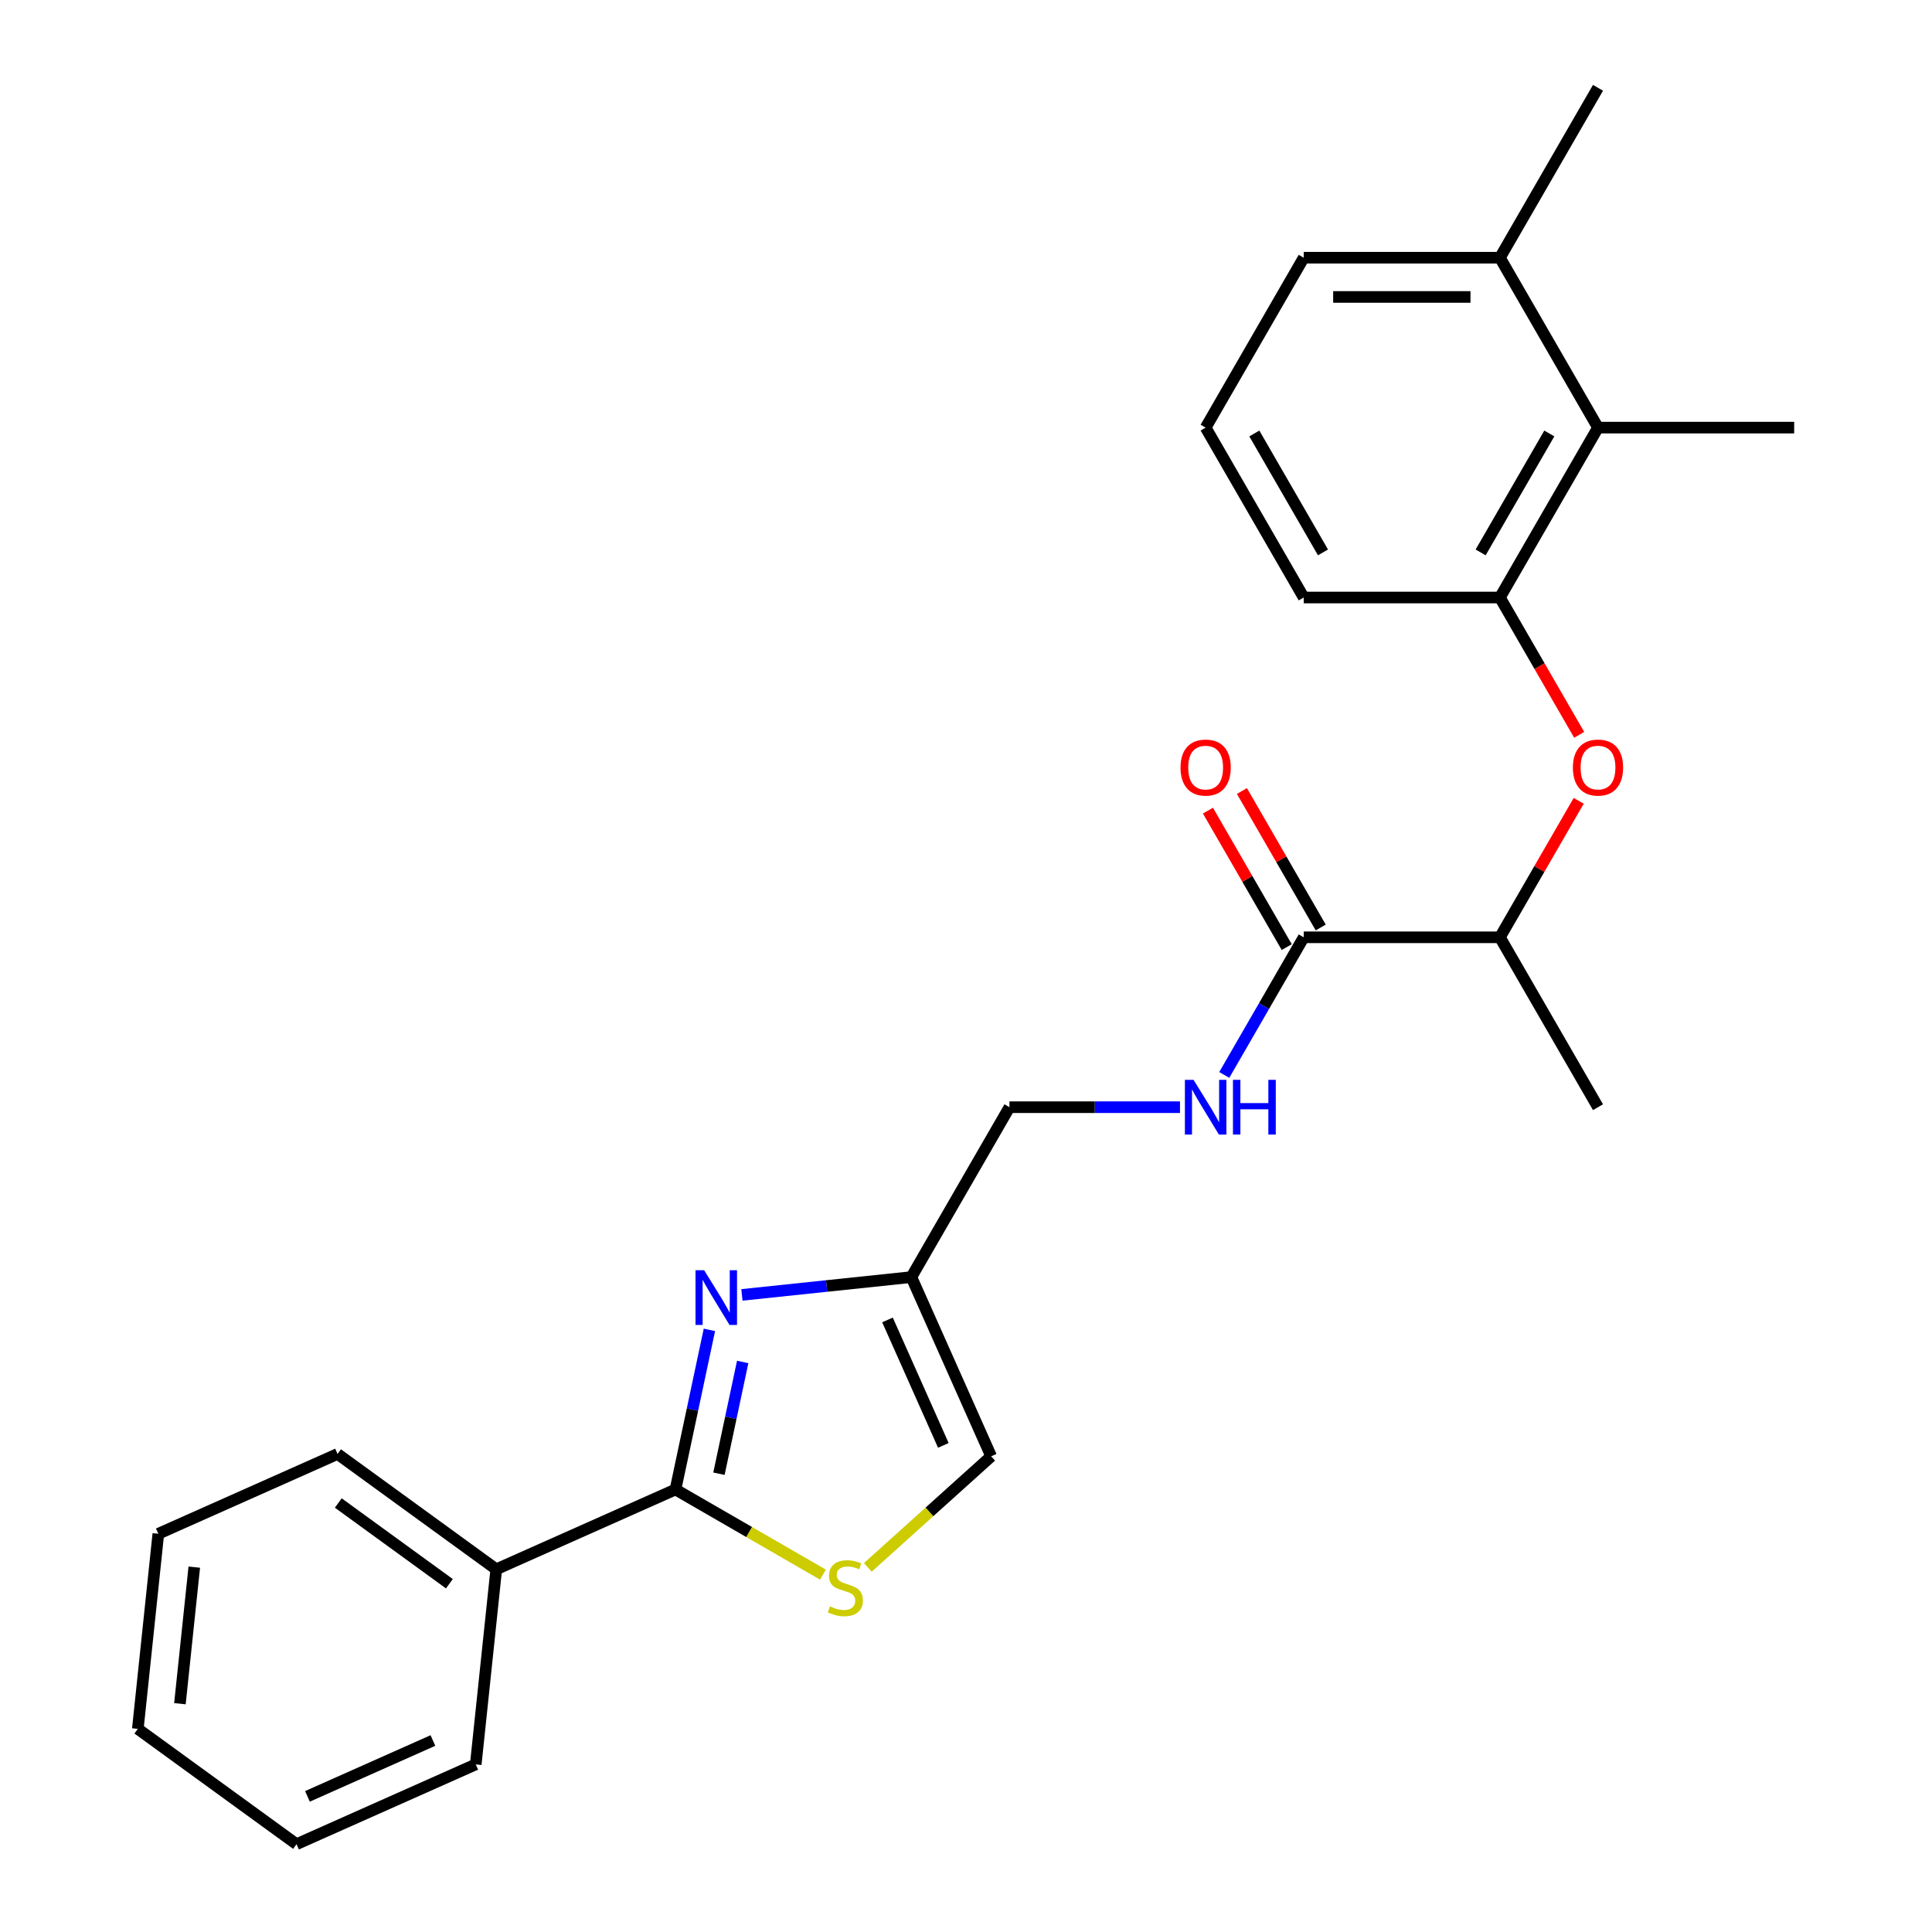 <?xml version='1.0' encoding='iso-8859-1'?>
<svg version='1.1' baseProfile='full'
              xmlns='http://www.w3.org/2000/svg'
                      xmlns:rdkit='http://www.rdkit.org/xml'
                      xmlns:xlink='http://www.w3.org/1999/xlink'
                  xml:space='preserve'
width='1000px' height='1000px' viewBox='0 0 1000 1000'>
<!-- END OF HEADER -->
<rect style='opacity:1.0;fill:#FFFFFF;stroke:none' width='1000' height='1000' x='0' y='0'> </rect>
<path class='bond-0' d='M 367.189,688.333 L 358.408,729.646' style='fill:none;fill-rule:evenodd;stroke:#0000FF;stroke-width:6px;stroke-linecap:butt;stroke-linejoin:miter;stroke-opacity:1' />
<path class='bond-0' d='M 358.408,729.646 L 349.626,770.958' style='fill:none;fill-rule:evenodd;stroke:#000000;stroke-width:6px;stroke-linecap:butt;stroke-linejoin:miter;stroke-opacity:1' />
<path class='bond-0' d='M 384.419,704.949 L 378.272,733.868' style='fill:none;fill-rule:evenodd;stroke:#0000FF;stroke-width:6px;stroke-linecap:butt;stroke-linejoin:miter;stroke-opacity:1' />
<path class='bond-0' d='M 378.272,733.868 L 372.125,762.787' style='fill:none;fill-rule:evenodd;stroke:#000000;stroke-width:6px;stroke-linecap:butt;stroke-linejoin:miter;stroke-opacity:1' />
<path class='bond-2' d='M 384.017,670.239 L 427.87,665.63' style='fill:none;fill-rule:evenodd;stroke:#0000FF;stroke-width:6px;stroke-linecap:butt;stroke-linejoin:miter;stroke-opacity:1' />
<path class='bond-2' d='M 427.87,665.63 L 471.724,661.021' style='fill:none;fill-rule:evenodd;stroke:#000000;stroke-width:6px;stroke-linecap:butt;stroke-linejoin:miter;stroke-opacity:1' />
<path class='bond-1' d='M 349.626,770.958 L 387.786,792.989' style='fill:none;fill-rule:evenodd;stroke:#000000;stroke-width:6px;stroke-linecap:butt;stroke-linejoin:miter;stroke-opacity:1' />
<path class='bond-1' d='M 387.786,792.989 L 425.946,815.021' style='fill:none;fill-rule:evenodd;stroke:#CCCC00;stroke-width:6px;stroke-linecap:butt;stroke-linejoin:miter;stroke-opacity:1' />
<path class='bond-10' d='M 349.626,770.958 L 256.863,812.259' style='fill:none;fill-rule:evenodd;stroke:#000000;stroke-width:6px;stroke-linecap:butt;stroke-linejoin:miter;stroke-opacity:1' />
<path class='bond-25' d='M 449.183,811.268 L 481.104,782.526' style='fill:none;fill-rule:evenodd;stroke:#CCCC00;stroke-width:6px;stroke-linecap:butt;stroke-linejoin:miter;stroke-opacity:1' />
<path class='bond-25' d='M 481.104,782.526 L 513.025,753.784' style='fill:none;fill-rule:evenodd;stroke:#000000;stroke-width:6px;stroke-linecap:butt;stroke-linejoin:miter;stroke-opacity:1' />
<path class='bond-6' d='M 471.724,661.021 L 513.025,753.784' style='fill:none;fill-rule:evenodd;stroke:#000000;stroke-width:6px;stroke-linecap:butt;stroke-linejoin:miter;stroke-opacity:1' />
<path class='bond-6' d='M 459.367,683.195 L 488.277,748.13' style='fill:none;fill-rule:evenodd;stroke:#000000;stroke-width:6px;stroke-linecap:butt;stroke-linejoin:miter;stroke-opacity:1' />
<path class='bond-12' d='M 471.724,661.021 L 522.495,573.083' style='fill:none;fill-rule:evenodd;stroke:#000000;stroke-width:6px;stroke-linecap:butt;stroke-linejoin:miter;stroke-opacity:1' />
<path class='bond-3' d='M 674.808,485.145 L 654.243,520.764' style='fill:none;fill-rule:evenodd;stroke:#000000;stroke-width:6px;stroke-linecap:butt;stroke-linejoin:miter;stroke-opacity:1' />
<path class='bond-3' d='M 654.243,520.764 L 633.678,556.384' style='fill:none;fill-rule:evenodd;stroke:#0000FF;stroke-width:6px;stroke-linecap:butt;stroke-linejoin:miter;stroke-opacity:1' />
<path class='bond-9' d='M 674.808,485.145 L 776.35,485.145' style='fill:none;fill-rule:evenodd;stroke:#000000;stroke-width:6px;stroke-linecap:butt;stroke-linejoin:miter;stroke-opacity:1' />
<path class='bond-11' d='M 683.602,480.068 L 663.21,444.748' style='fill:none;fill-rule:evenodd;stroke:#000000;stroke-width:6px;stroke-linecap:butt;stroke-linejoin:miter;stroke-opacity:1' />
<path class='bond-11' d='M 663.21,444.748 L 642.818,409.428' style='fill:none;fill-rule:evenodd;stroke:#FF0000;stroke-width:6px;stroke-linecap:butt;stroke-linejoin:miter;stroke-opacity:1' />
<path class='bond-11' d='M 666.014,490.222 L 645.623,454.902' style='fill:none;fill-rule:evenodd;stroke:#000000;stroke-width:6px;stroke-linecap:butt;stroke-linejoin:miter;stroke-opacity:1' />
<path class='bond-11' d='M 645.623,454.902 L 625.231,419.582' style='fill:none;fill-rule:evenodd;stroke:#FF0000;stroke-width:6px;stroke-linecap:butt;stroke-linejoin:miter;stroke-opacity:1' />
<path class='bond-4' d='M 776.35,309.269 L 796.869,344.808' style='fill:none;fill-rule:evenodd;stroke:#000000;stroke-width:6px;stroke-linecap:butt;stroke-linejoin:miter;stroke-opacity:1' />
<path class='bond-4' d='M 796.869,344.808 L 817.388,380.348' style='fill:none;fill-rule:evenodd;stroke:#FF0000;stroke-width:6px;stroke-linecap:butt;stroke-linejoin:miter;stroke-opacity:1' />
<path class='bond-7' d='M 776.35,309.269 L 827.121,221.331' style='fill:none;fill-rule:evenodd;stroke:#000000;stroke-width:6px;stroke-linecap:butt;stroke-linejoin:miter;stroke-opacity:1' />
<path class='bond-7' d='M 766.378,285.924 L 801.918,224.367' style='fill:none;fill-rule:evenodd;stroke:#000000;stroke-width:6px;stroke-linecap:butt;stroke-linejoin:miter;stroke-opacity:1' />
<path class='bond-14' d='M 776.35,309.269 L 674.808,309.269' style='fill:none;fill-rule:evenodd;stroke:#000000;stroke-width:6px;stroke-linecap:butt;stroke-linejoin:miter;stroke-opacity:1' />
<path class='bond-5' d='M 817.134,414.505 L 796.742,449.825' style='fill:none;fill-rule:evenodd;stroke:#FF0000;stroke-width:6px;stroke-linecap:butt;stroke-linejoin:miter;stroke-opacity:1' />
<path class='bond-5' d='M 796.742,449.825 L 776.35,485.145' style='fill:none;fill-rule:evenodd;stroke:#000000;stroke-width:6px;stroke-linecap:butt;stroke-linejoin:miter;stroke-opacity:1' />
<path class='bond-13' d='M 827.121,221.331 L 776.35,133.393' style='fill:none;fill-rule:evenodd;stroke:#000000;stroke-width:6px;stroke-linecap:butt;stroke-linejoin:miter;stroke-opacity:1' />
<path class='bond-16' d='M 827.121,221.331 L 928.663,221.331' style='fill:none;fill-rule:evenodd;stroke:#000000;stroke-width:6px;stroke-linecap:butt;stroke-linejoin:miter;stroke-opacity:1' />
<path class='bond-8' d='M 610.759,573.083 L 566.627,573.083' style='fill:none;fill-rule:evenodd;stroke:#0000FF;stroke-width:6px;stroke-linecap:butt;stroke-linejoin:miter;stroke-opacity:1' />
<path class='bond-8' d='M 566.627,573.083 L 522.495,573.083' style='fill:none;fill-rule:evenodd;stroke:#000000;stroke-width:6px;stroke-linecap:butt;stroke-linejoin:miter;stroke-opacity:1' />
<path class='bond-18' d='M 776.35,485.145 L 827.121,573.083' style='fill:none;fill-rule:evenodd;stroke:#000000;stroke-width:6px;stroke-linecap:butt;stroke-linejoin:miter;stroke-opacity:1' />
<path class='bond-19' d='M 256.863,812.259 L 174.714,752.574' style='fill:none;fill-rule:evenodd;stroke:#000000;stroke-width:6px;stroke-linecap:butt;stroke-linejoin:miter;stroke-opacity:1' />
<path class='bond-19' d='M 232.604,819.736 L 175.099,777.956' style='fill:none;fill-rule:evenodd;stroke:#000000;stroke-width:6px;stroke-linecap:butt;stroke-linejoin:miter;stroke-opacity:1' />
<path class='bond-20' d='M 256.863,812.259 L 246.249,913.245' style='fill:none;fill-rule:evenodd;stroke:#000000;stroke-width:6px;stroke-linecap:butt;stroke-linejoin:miter;stroke-opacity:1' />
<path class='bond-21' d='M 776.35,133.393 L 827.121,45.455' style='fill:none;fill-rule:evenodd;stroke:#000000;stroke-width:6px;stroke-linecap:butt;stroke-linejoin:miter;stroke-opacity:1' />
<path class='bond-27' d='M 776.35,133.393 L 674.808,133.393' style='fill:none;fill-rule:evenodd;stroke:#000000;stroke-width:6px;stroke-linecap:butt;stroke-linejoin:miter;stroke-opacity:1' />
<path class='bond-27' d='M 761.119,153.701 L 690.04,153.701' style='fill:none;fill-rule:evenodd;stroke:#000000;stroke-width:6px;stroke-linecap:butt;stroke-linejoin:miter;stroke-opacity:1' />
<path class='bond-15' d='M 674.808,309.269 L 624.037,221.331' style='fill:none;fill-rule:evenodd;stroke:#000000;stroke-width:6px;stroke-linecap:butt;stroke-linejoin:miter;stroke-opacity:1' />
<path class='bond-15' d='M 684.78,285.924 L 649.24,224.367' style='fill:none;fill-rule:evenodd;stroke:#000000;stroke-width:6px;stroke-linecap:butt;stroke-linejoin:miter;stroke-opacity:1' />
<path class='bond-17' d='M 624.037,221.331 L 674.808,133.393' style='fill:none;fill-rule:evenodd;stroke:#000000;stroke-width:6px;stroke-linecap:butt;stroke-linejoin:miter;stroke-opacity:1' />
<path class='bond-23' d='M 174.714,752.574 L 81.951,793.875' style='fill:none;fill-rule:evenodd;stroke:#000000;stroke-width:6px;stroke-linecap:butt;stroke-linejoin:miter;stroke-opacity:1' />
<path class='bond-22' d='M 246.249,913.245 L 153.486,954.545' style='fill:none;fill-rule:evenodd;stroke:#000000;stroke-width:6px;stroke-linecap:butt;stroke-linejoin:miter;stroke-opacity:1' />
<path class='bond-22' d='M 224.074,900.887 L 159.14,929.798' style='fill:none;fill-rule:evenodd;stroke:#000000;stroke-width:6px;stroke-linecap:butt;stroke-linejoin:miter;stroke-opacity:1' />
<path class='bond-24' d='M 153.486,954.545 L 71.337,894.861' style='fill:none;fill-rule:evenodd;stroke:#000000;stroke-width:6px;stroke-linecap:butt;stroke-linejoin:miter;stroke-opacity:1' />
<path class='bond-26' d='M 81.951,793.875 L 71.337,894.861' style='fill:none;fill-rule:evenodd;stroke:#000000;stroke-width:6px;stroke-linecap:butt;stroke-linejoin:miter;stroke-opacity:1' />
<path class='bond-26' d='M 100.556,811.145 L 93.126,881.835' style='fill:none;fill-rule:evenodd;stroke:#000000;stroke-width:6px;stroke-linecap:butt;stroke-linejoin:miter;stroke-opacity:1' />
<path  class='atom-0' d='M 364.478 657.475
L 373.758 672.475
Q 374.678 673.955, 376.158 676.635
Q 377.638 679.315, 377.718 679.475
L 377.718 657.475
L 381.478 657.475
L 381.478 685.795
L 377.598 685.795
L 367.638 669.395
Q 366.478 667.475, 365.238 665.275
Q 364.038 663.075, 363.678 662.395
L 363.678 685.795
L 359.998 685.795
L 359.998 657.475
L 364.478 657.475
' fill='#0000FF'/>
<path  class='atom-2' d='M 429.564 831.449
Q 429.884 831.569, 431.204 832.129
Q 432.524 832.689, 433.964 833.049
Q 435.444 833.369, 436.884 833.369
Q 439.564 833.369, 441.124 832.089
Q 442.684 830.769, 442.684 828.489
Q 442.684 826.929, 441.884 825.969
Q 441.124 825.009, 439.924 824.489
Q 438.724 823.969, 436.724 823.369
Q 434.204 822.609, 432.684 821.889
Q 431.204 821.169, 430.124 819.649
Q 429.084 818.129, 429.084 815.569
Q 429.084 812.009, 431.484 809.809
Q 433.924 807.609, 438.724 807.609
Q 442.004 807.609, 445.724 809.169
L 444.804 812.249
Q 441.404 810.849, 438.844 810.849
Q 436.084 810.849, 434.564 812.009
Q 433.044 813.129, 433.084 815.089
Q 433.084 816.609, 433.844 817.529
Q 434.644 818.449, 435.764 818.969
Q 436.924 819.489, 438.844 820.089
Q 441.404 820.889, 442.924 821.689
Q 444.444 822.489, 445.524 824.129
Q 446.644 825.729, 446.644 828.489
Q 446.644 832.409, 444.004 834.529
Q 441.404 836.609, 437.044 836.609
Q 434.524 836.609, 432.604 836.049
Q 430.724 835.529, 428.484 834.609
L 429.564 831.449
' fill='#CCCC00'/>
<path  class='atom-6' d='M 814.121 397.287
Q 814.121 390.487, 817.481 386.687
Q 820.841 382.887, 827.121 382.887
Q 833.401 382.887, 836.761 386.687
Q 840.121 390.487, 840.121 397.287
Q 840.121 404.167, 836.721 408.087
Q 833.321 411.967, 827.121 411.967
Q 820.881 411.967, 817.481 408.087
Q 814.121 404.207, 814.121 397.287
M 827.121 408.767
Q 831.441 408.767, 833.761 405.887
Q 836.121 402.967, 836.121 397.287
Q 836.121 391.727, 833.761 388.927
Q 831.441 386.087, 827.121 386.087
Q 822.801 386.087, 820.441 388.887
Q 818.121 391.687, 818.121 397.287
Q 818.121 403.007, 820.441 405.887
Q 822.801 408.767, 827.121 408.767
' fill='#FF0000'/>
<path  class='atom-9' d='M 617.777 558.923
L 627.057 573.923
Q 627.977 575.403, 629.457 578.083
Q 630.937 580.763, 631.017 580.923
L 631.017 558.923
L 634.777 558.923
L 634.777 587.243
L 630.897 587.243
L 620.937 570.843
Q 619.777 568.923, 618.537 566.723
Q 617.337 564.523, 616.977 563.843
L 616.977 587.243
L 613.297 587.243
L 613.297 558.923
L 617.777 558.923
' fill='#0000FF'/>
<path  class='atom-9' d='M 638.177 558.923
L 642.017 558.923
L 642.017 570.963
L 656.497 570.963
L 656.497 558.923
L 660.337 558.923
L 660.337 587.243
L 656.497 587.243
L 656.497 574.163
L 642.017 574.163
L 642.017 587.243
L 638.177 587.243
L 638.177 558.923
' fill='#0000FF'/>
<path  class='atom-12' d='M 611.037 397.287
Q 611.037 390.487, 614.397 386.687
Q 617.757 382.887, 624.037 382.887
Q 630.317 382.887, 633.677 386.687
Q 637.037 390.487, 637.037 397.287
Q 637.037 404.167, 633.637 408.087
Q 630.237 411.967, 624.037 411.967
Q 617.797 411.967, 614.397 408.087
Q 611.037 404.207, 611.037 397.287
M 624.037 408.767
Q 628.357 408.767, 630.677 405.887
Q 633.037 402.967, 633.037 397.287
Q 633.037 391.727, 630.677 388.927
Q 628.357 386.087, 624.037 386.087
Q 619.717 386.087, 617.357 388.887
Q 615.037 391.687, 615.037 397.287
Q 615.037 403.007, 617.357 405.887
Q 619.717 408.767, 624.037 408.767
' fill='#FF0000'/>
</svg>
